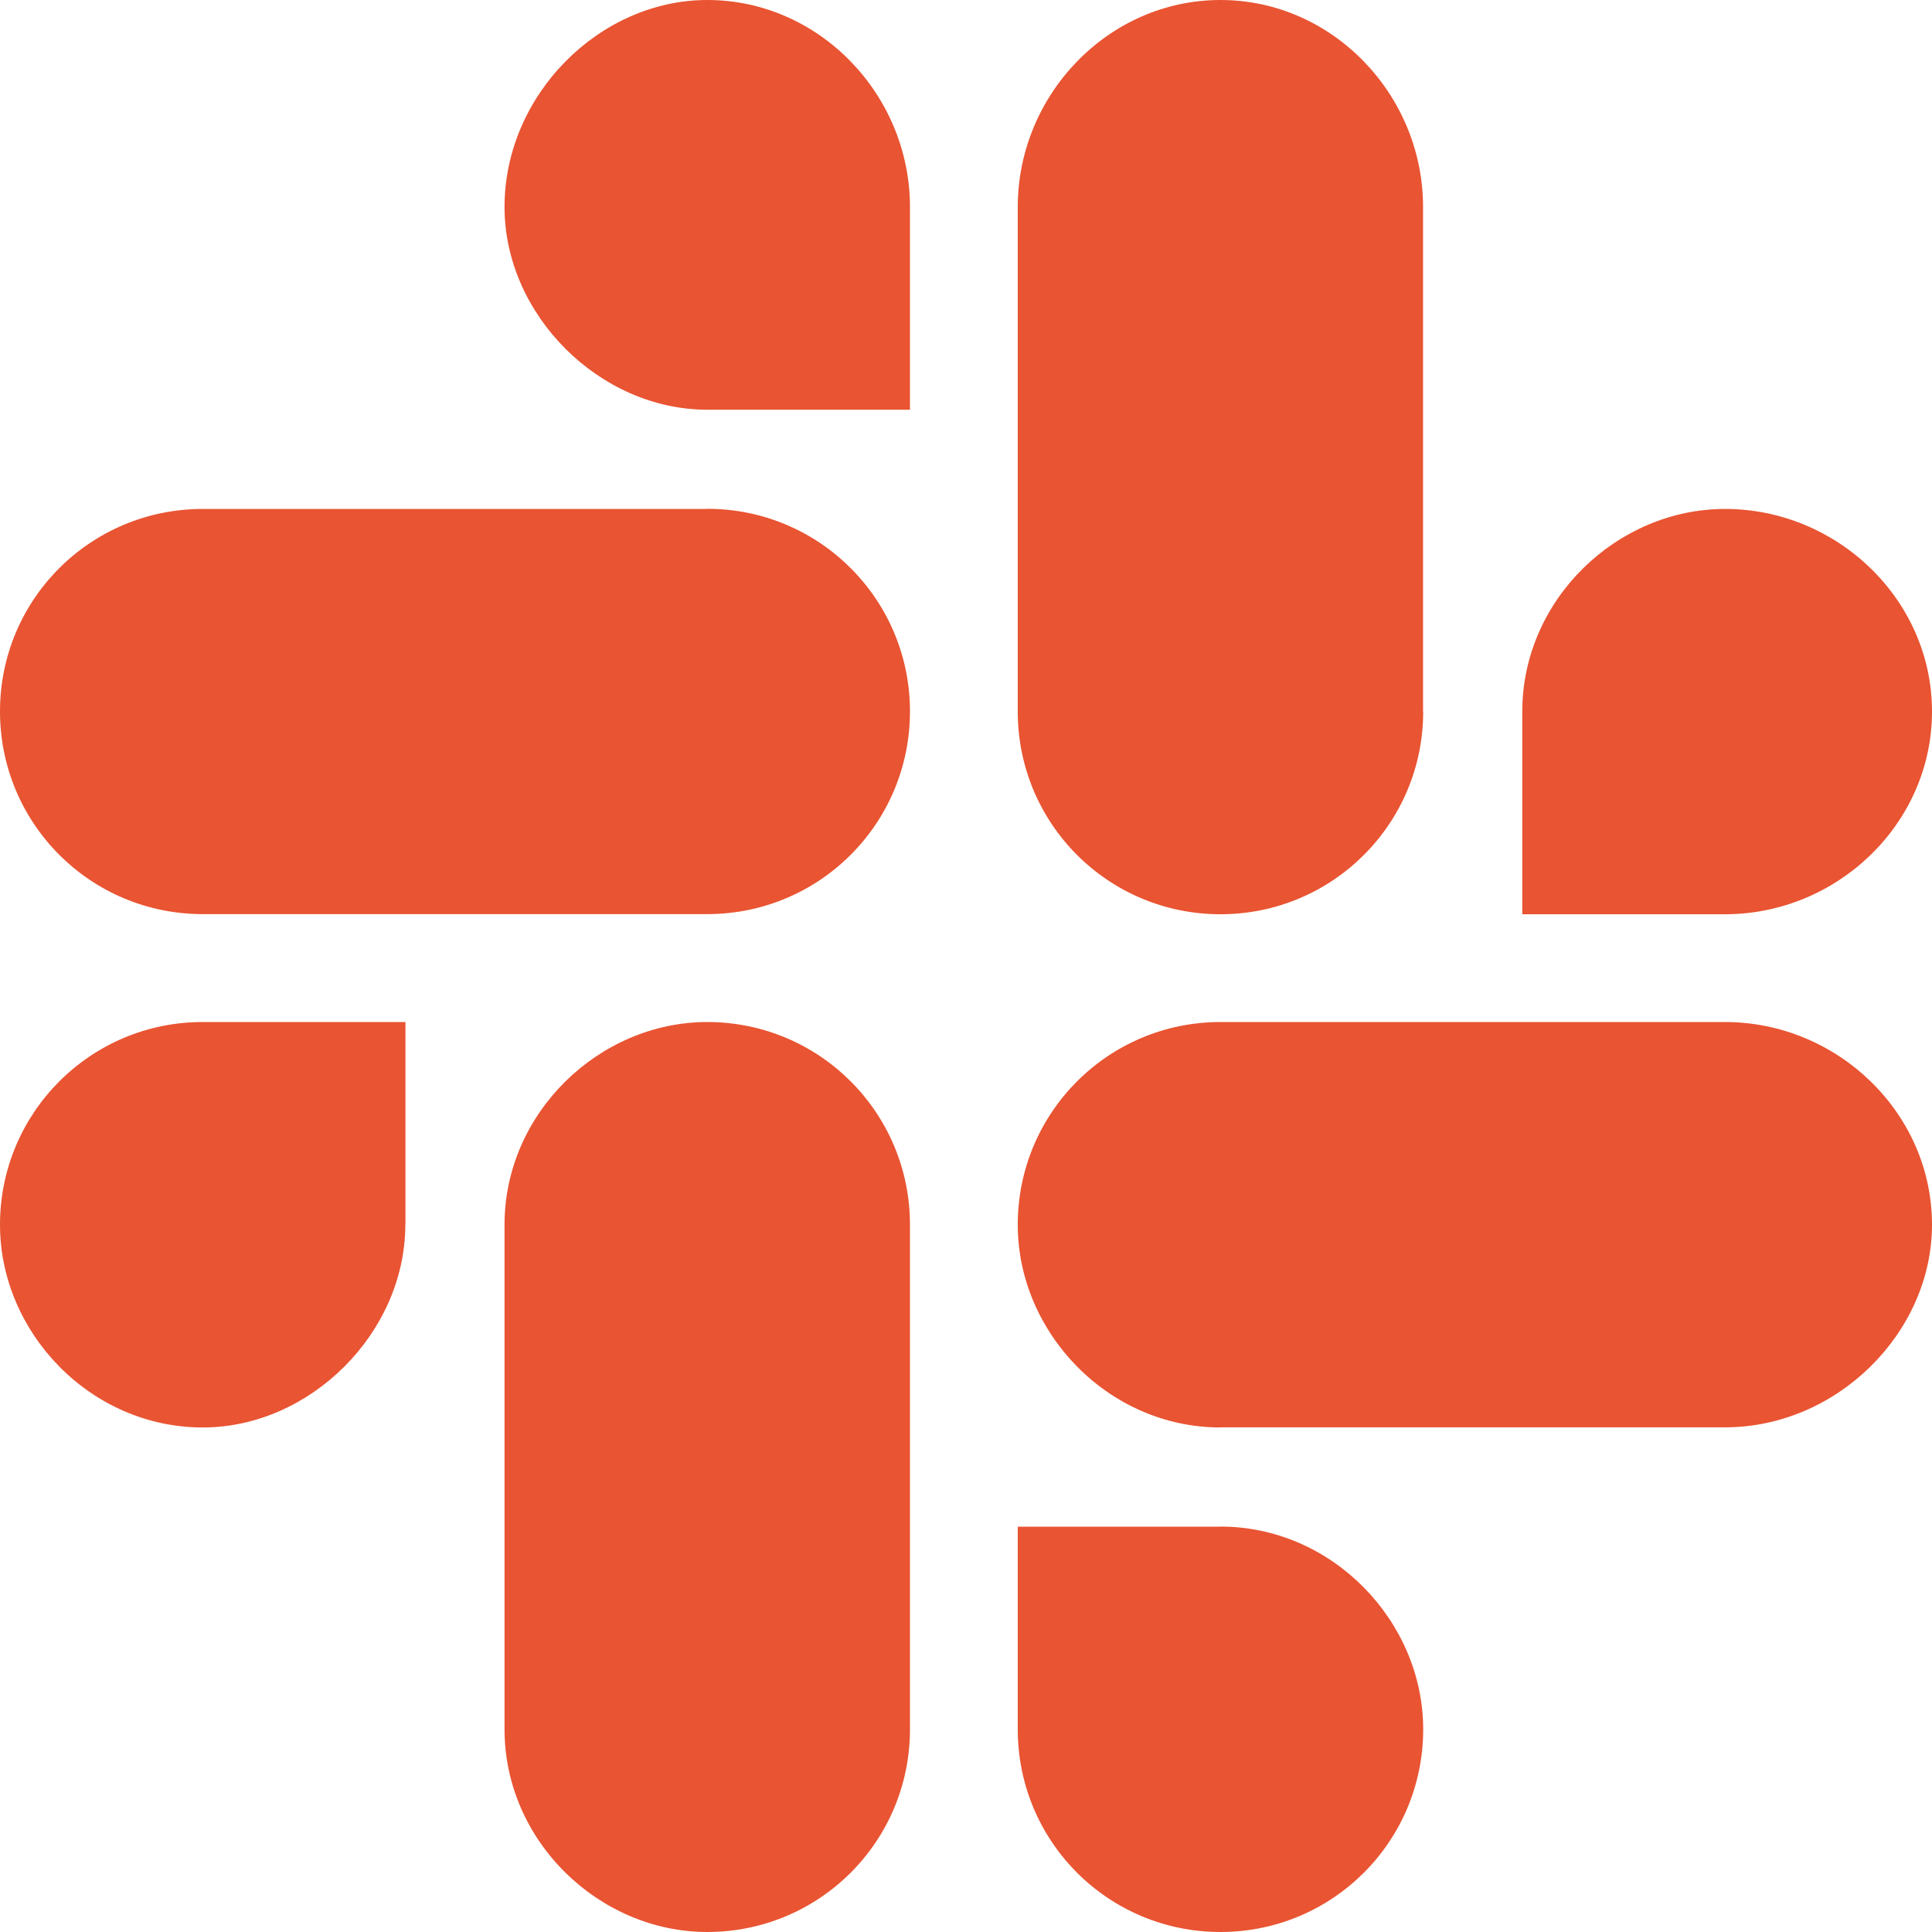 <svg xmlns="http://www.w3.org/2000/svg" width="14" height="14" fill="none"><path fill="#E95432" d="M2.938 8.875V7.406h-1.47C.657 7.406 0 8.063 0 8.875c0 .781.656 1.469 1.469 1.469.781 0 1.468-.688 1.468-1.469Zm.718 0v3.656c0 .813.688 1.469 1.469 1.469.813 0 1.469-.656 1.469-1.469V8.875c0-.813-.657-1.469-1.469-1.469-.781 0-1.469.657-1.469 1.469Zm1.469-5.906h1.469V1.5c0-.813-.657-1.5-1.469-1.5-.781 0-1.469.688-1.469 1.5 0 .781.688 1.469 1.469 1.469Zm0 .719H1.469C.656 3.688 0 4.343 0 5.155c0 .813.656 1.469 1.469 1.469h3.656c.813 0 1.469-.656 1.469-1.469 0-.812-.657-1.468-1.469-1.468Zm5.906 1.468v1.469H12.5c.813 0 1.5-.656 1.5-1.469 0-.812-.688-1.468-1.5-1.468-.781 0-1.469.656-1.469 1.468Zm-.719 0V1.5c0-.813-.656-1.5-1.468-1.5-.813 0-1.469.688-1.469 1.5v3.656c0 .813.656 1.469 1.469 1.469.812 0 1.469-.656 1.469-1.469Zm-1.468 5.907H7.375v1.468c0 .813.656 1.469 1.469 1.469.812 0 1.469-.656 1.469-1.469 0-.781-.657-1.469-1.47-1.469Zm0-.72H12.5c.813 0 1.5-.687 1.5-1.468 0-.813-.688-1.469-1.5-1.469H8.844c-.813 0-1.469.657-1.469 1.469 0 .781.656 1.469 1.469 1.469Z"/></svg>